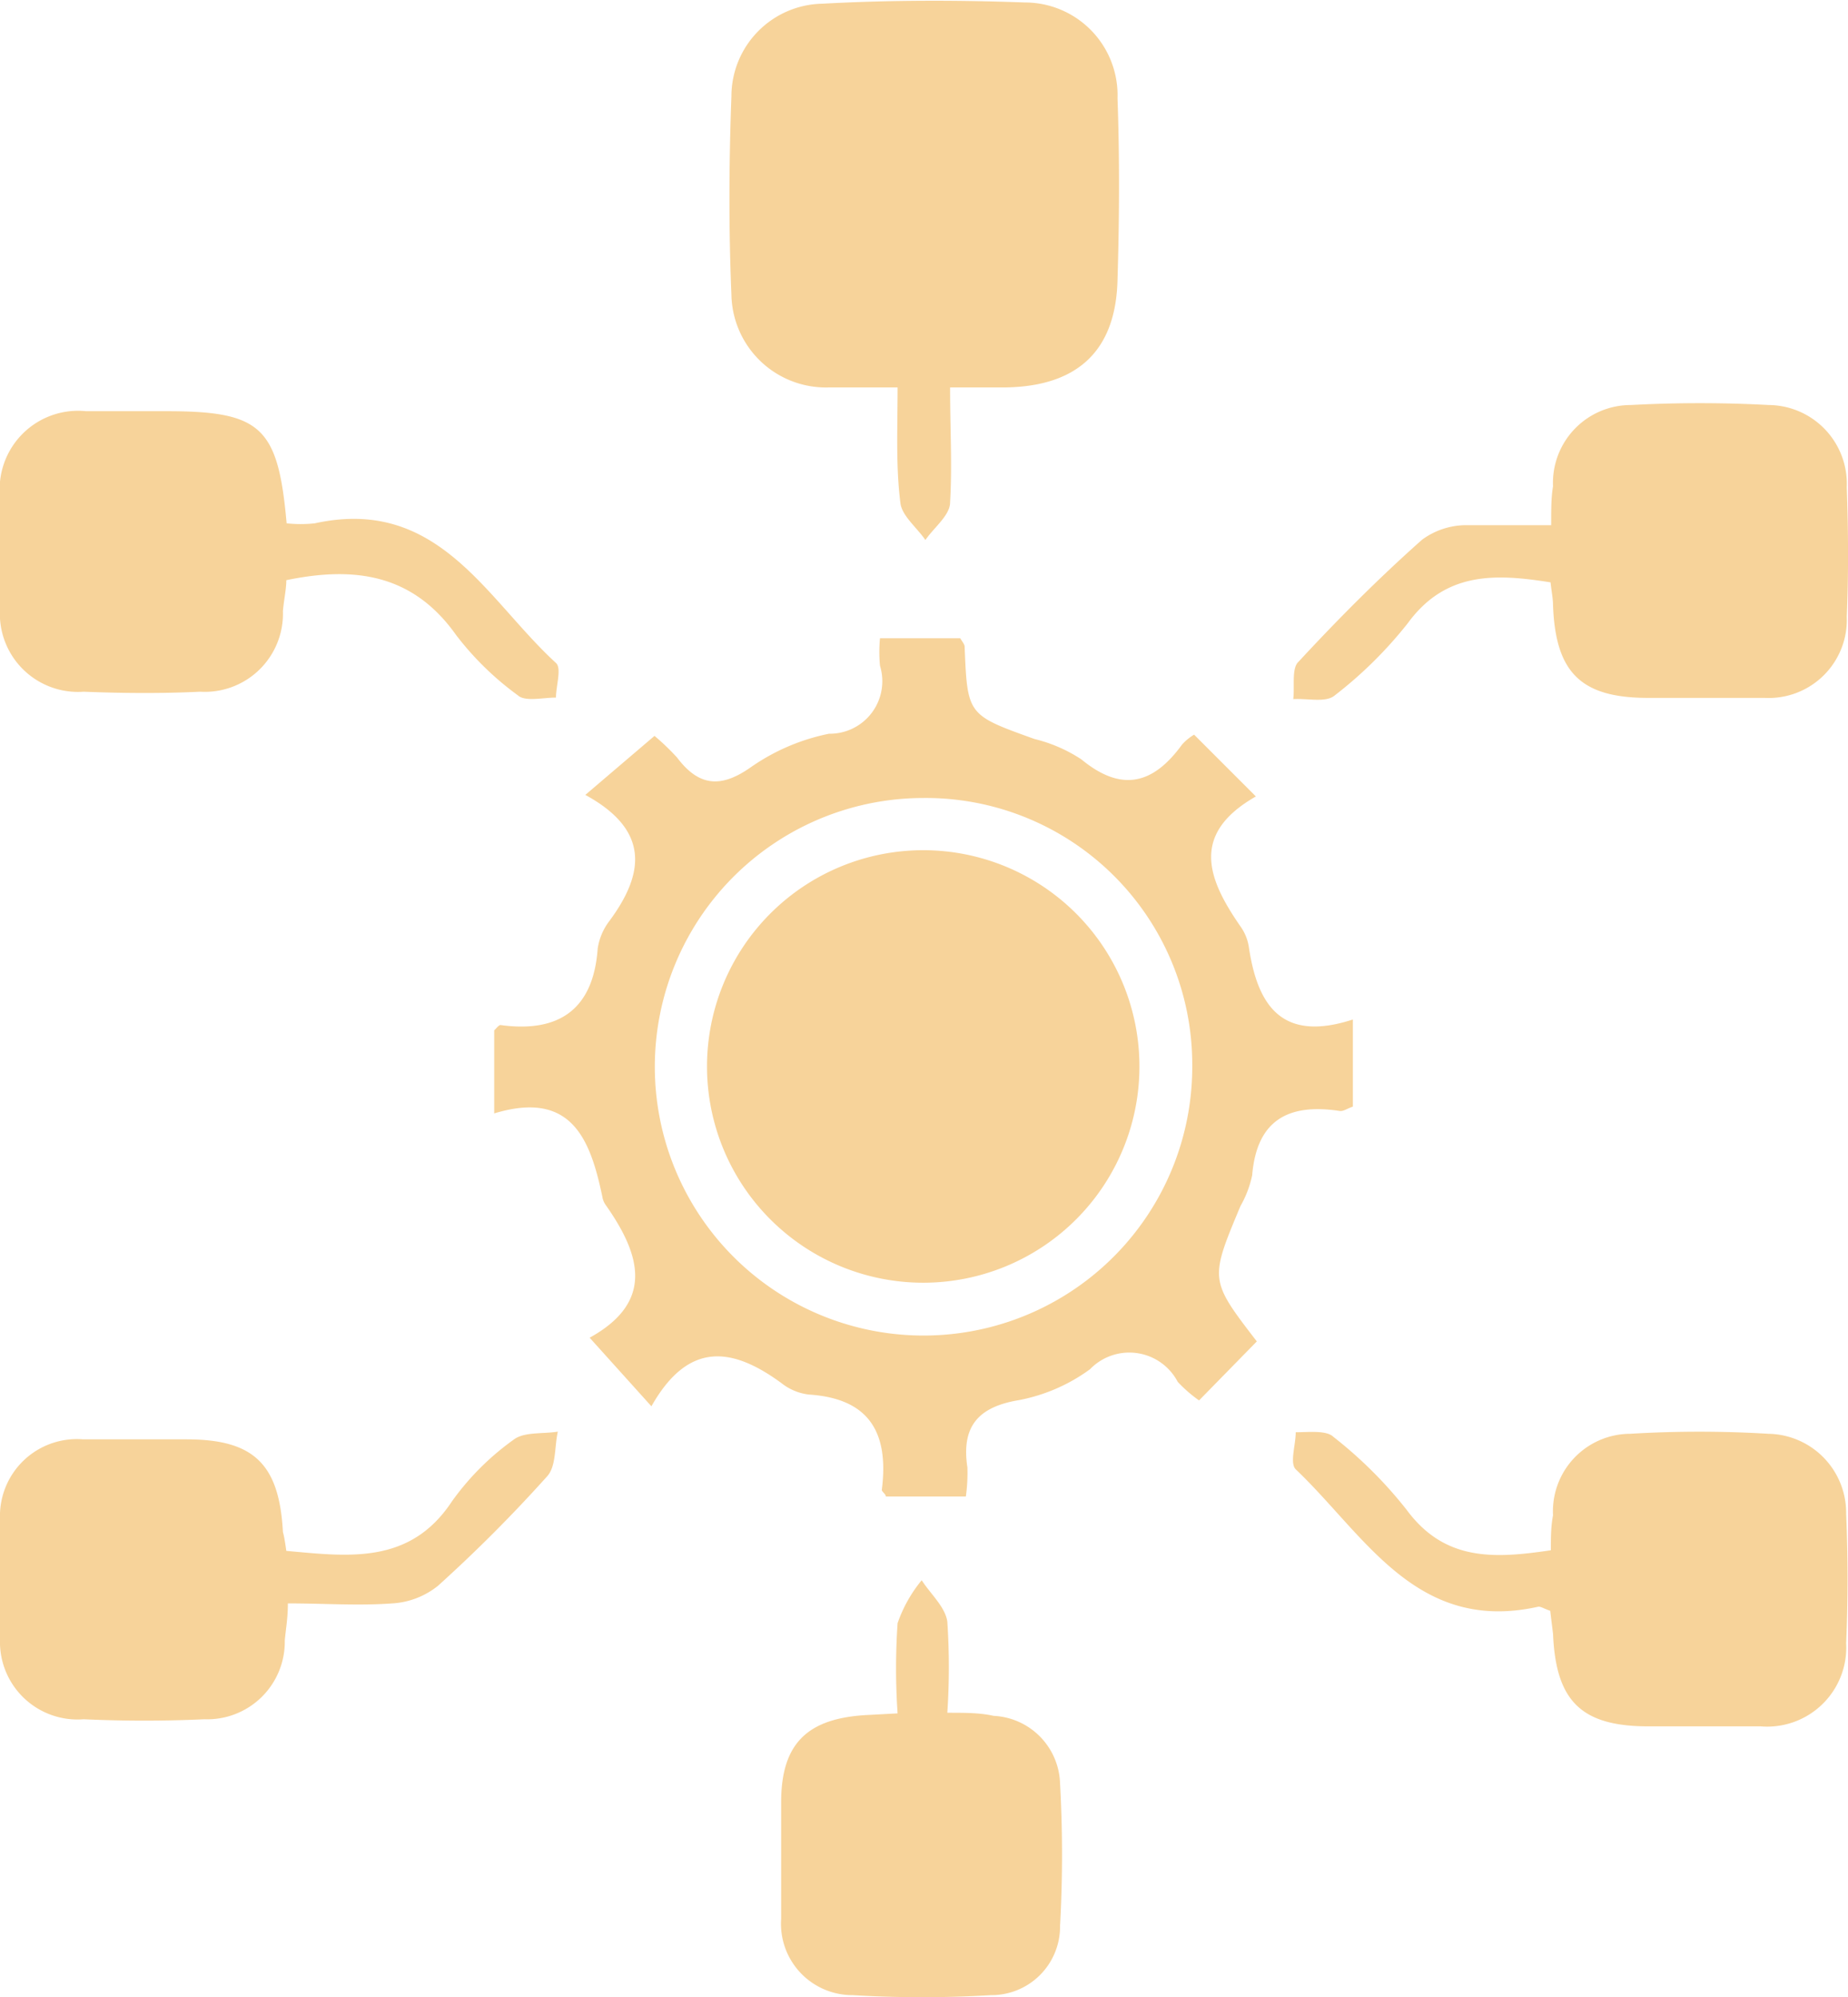 <svg xmlns="http://www.w3.org/2000/svg" viewBox="0 0 59.83 64.65"><defs><style>.cls-1{fill:#f7d39a;}</style></defs><g id="Layer_2" data-name="Layer 2"><g id="OBJECTS"><path class="cls-1" d="M43.8,33v2.82c-.18.06-.31.16-.43.14-1.64-.25-2.68.28-2.83,2.08a3.44,3.44,0,0,1-.38,1c-1,2.39-1,2.39.53,4.38l-1.87,1.91a4.48,4.48,0,0,1-.69-.6,1.77,1.77,0,0,0-2.84-.41,5.7,5.7,0,0,1-2.3,1c-1.33.22-1.87.86-1.67,2.18a5.47,5.47,0,0,1-.05.94H28.68c0-.08-.14-.16-.13-.22.23-1.82-.38-2.95-2.36-3.08a1.75,1.75,0,0,1-.89-.37c-1.57-1.15-3-1.39-4.21.75l-2-2.22c2.12-1.17,1.64-2.71.51-4.31a.64.64,0,0,1-.1-.26c-.39-1.86-1-3.45-3.5-2.69V33.35c.07-.06.15-.18.21-.17,1.91.26,3-.53,3.14-2.47a1.94,1.94,0,0,1,.38-.9c1.14-1.54,1.31-2.94-.78-4.08l2.24-1.91a7.63,7.63,0,0,1,.73.7c.7.93,1.41,1,2.38.32a6.74,6.74,0,0,1,2.54-1.09,1.7,1.7,0,0,0,1.65-2.2,4.71,4.71,0,0,1,0-.89h2.6c.06.11.13.18.14.26.09,2.23.09,2.22,2.26,3a4.84,4.84,0,0,1,1.52.66c1.31,1.08,2.33.8,3.26-.48a1.66,1.66,0,0,1,.39-.32l2,2C38.52,27,39.1,28.46,40.17,30a1.55,1.55,0,0,1,.26.64C40.71,32.55,41.5,33.75,43.8,33ZM29.88,25.83A8.7,8.7,0,1,0,38.6,34.5,8.63,8.63,0,0,0,29.88,25.83Z"/><path class="cls-1" d="M29.06,12.54c-.84,0-1.53,0-2.21,0a3.06,3.06,0,0,1-3.17-3c-.09-2.14-.08-4.28,0-6.42a3,3,0,0,1,2.94-3C28.8,0,31,0,33.18.08a3,3,0,0,1,3,3.1c.07,1.95.06,3.91,0,5.87-.05,2.29-1.28,3.45-3.61,3.49-.54,0-1.09,0-1.81,0,0,1.33.07,2.53,0,3.72,0,.42-.52.81-.8,1.22-.28-.41-.77-.79-.81-1.21C29,15.08,29.06,13.88,29.06,12.54Z"/><path class="cls-1" d="M50.22,17c0-.54,0-.9.06-1.26a2.52,2.52,0,0,1,2.52-2.63,41.66,41.66,0,0,1,4.47,0,2.55,2.55,0,0,1,2.52,2.66c.05,1.39.06,2.79,0,4.19a2.53,2.53,0,0,1-2.66,2.63c-1.25,0-2.51,0-3.77,0-2.18,0-3-.82-3.08-3,0-.22-.05-.45-.08-.74-1.77-.28-3.39-.36-4.62,1.32a13.58,13.58,0,0,1-2.38,2.35c-.29.23-.88.08-1.33.11.05-.41-.06-1,.17-1.21,1.27-1.37,2.58-2.69,4-3.95A2.42,2.42,0,0,1,47.4,17C48.31,17,49.23,17,50.22,17Z"/><path class="cls-1" d="M50.19,52.14c-.23-.08-.32-.15-.4-.13-3.94.87-5.6-2.32-7.84-4.45-.2-.2,0-.79,0-1.2.41,0,1-.07,1.22.15a13.93,13.93,0,0,1,2.37,2.36c1.24,1.68,2.85,1.58,4.67,1.31,0-.41,0-.77.07-1.13a2.51,2.51,0,0,1,2.5-2.64,37,37,0,0,1,4.47,0A2.56,2.56,0,0,1,59.77,49c.06,1.4.06,2.8,0,4.19A2.56,2.56,0,0,1,57,55.88c-1.21,0-2.42,0-3.63,0-2.18,0-3-.82-3.09-3C50.25,52.63,50.22,52.41,50.19,52.14Z"/><path class="cls-1" d="M9.28,16.94a4.34,4.34,0,0,0,.91,0c4-.88,5.55,2.45,7.81,4.52.19.17,0,.74,0,1.12-.42,0-1,.14-1.23-.07a9.69,9.69,0,0,1-2-1.95c-1.38-1.95-3.24-2.25-5.5-1.78,0,.29-.08.64-.11,1a2.53,2.53,0,0,1-2.68,2.61c-1.25.06-2.51.05-3.77,0A2.53,2.53,0,0,1,0,19.71c0-1.21,0-2.42,0-3.63a2.54,2.54,0,0,1,2.79-2.77c.84,0,1.67,0,2.51,0C8.45,13.3,9,13.79,9.28,16.94Z"/><path class="cls-1" d="M9.27,50.2c2,.18,4,.46,5.36-1.6a8.57,8.57,0,0,1,2-2c.34-.26.94-.18,1.43-.26-.11.49-.05,1.11-.34,1.44a47.42,47.42,0,0,1-3.54,3.55,2.6,2.6,0,0,1-1.48.57c-1.1.08-2.21,0-3.38,0,0,.49-.07.85-.1,1.2a2.51,2.51,0,0,1-2.6,2.55c-1.3.06-2.61.06-3.91,0A2.51,2.51,0,0,1,0,53.07c0-1.3-.06-2.61,0-3.91a2.49,2.49,0,0,1,2.69-2.57c1.12,0,2.24,0,3.35,0,2.18,0,3,.8,3.12,3C9.21,49.77,9.24,50,9.27,50.2Z"/><path class="cls-1" d="M29.06,55.46a21.5,21.5,0,0,1,0-2.92,4.51,4.51,0,0,1,.78-1.39c.29.45.76.86.83,1.34a22.18,22.18,0,0,1,0,2.95c.59,0,1.05,0,1.5.1a2.26,2.26,0,0,1,2.15,2.19,41.7,41.7,0,0,1,0,4.61,2.22,2.22,0,0,1-2.24,2.24,37,37,0,0,1-4.47,0,2.31,2.31,0,0,1-2.32-2.47c0-1.26,0-2.52,0-3.77,0-1.93.87-2.74,2.84-2.83Z"/><path class="cls-1" d="M22.89,34.52a7,7,0,1,1,7,7A7,7,0,0,1,22.89,34.52Z"/></g></g></svg>